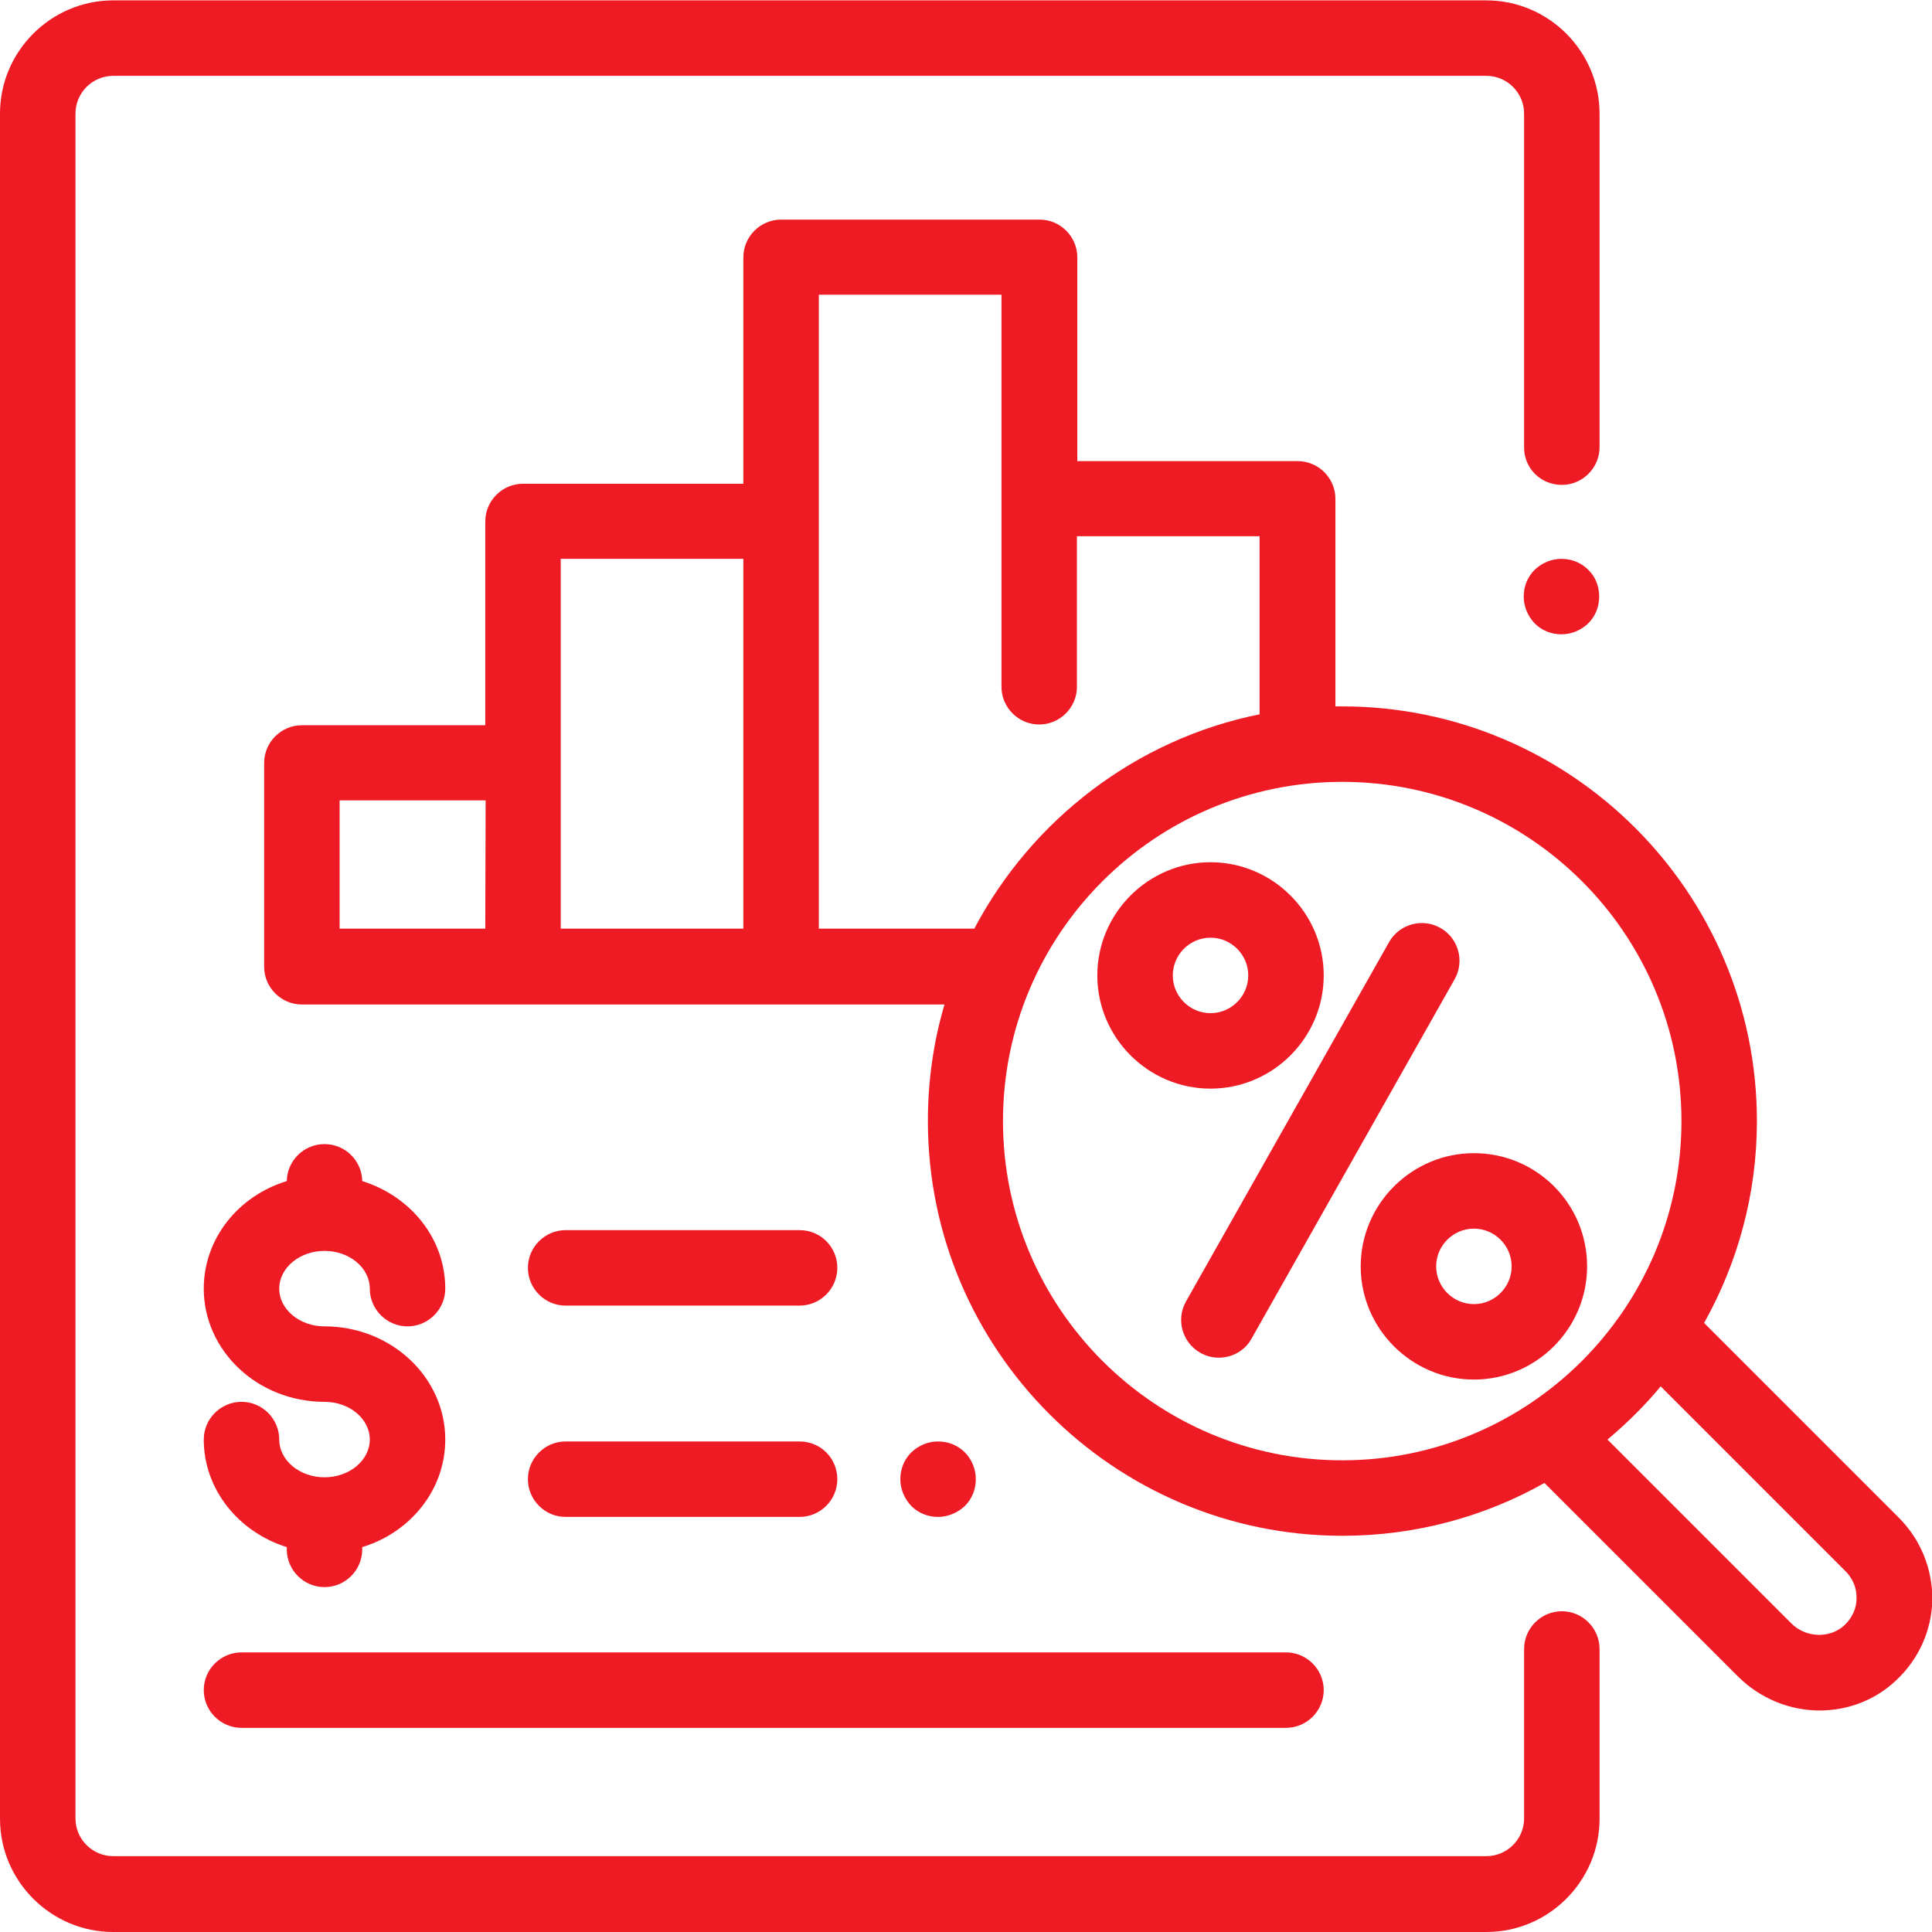 <svg xmlns="http://www.w3.org/2000/svg" xmlns:xlink="http://www.w3.org/1999/xlink" id="Capa_1" x="0px" y="0px" viewBox="0 0 512 512" style="enable-background:new 0 0 512 512;" xml:space="preserve"><style type="text/css">	.st0{fill:#EE1B24;}</style><g>	<g>		<path class="st0" d="M420.9,151c-1.9-1.9-4.4-2.9-7.1-2.9s-5.2,1.1-7.1,2.9c-1.9,1.9-2.9,4.4-2.9,7.1s1.1,5.2,2.9,7.1   c1.9,1.9,4.4,2.9,7.1,2.9s5.2-1.1,7.1-2.9c1.9-1.9,2.9-4.4,2.9-7.1S422.8,152.8,420.9,151z"></path>	</g></g><g>	<g>		<path class="st0" d="M413.9,128.5c5.5,0,10-4.5,10-10V30.1c0-16.5-13.5-30-30-30H30c-16.5,0-30,13.5-30,30v451.9   c0,16.5,13.5,30,30,30h363.9c16.5,0,30-13.5,30-30V437c0-5.5-4.5-10-10-10s-10,4.5-10,10v44.9c0,5.5-4.5,10-10,10H30   c-5.5,0-10-4.5-10-10V30.1c0-5.5,4.5-10,10-10h363.9c5.5,0,10,4.5,10,10v88.5C403.9,124.1,408.3,128.5,413.9,128.5z"></path>	</g></g><g>	<g>		<path class="st0" d="M503.2,402.2l-51.6-51.6c8.9-15.9,14-34.1,14-53.5c0-60.6-49.3-109.9-109.9-109.9c-0.6,0-1.2,0-1.8,0v-55   c0-5.5-4.5-10-10-10h-58.4v-54c0-5.5-4.5-10-10-10H207c-5.5,0-10,4.5-10,10v60h-58.4c-5.5,0-10,4.5-10,10v54H80   c-5.5,0-10,4.5-10,10v54c0,5.5,4.5,10,10,10h170.3c-2.9,9.8-4.4,20.2-4.4,30.9c0,60.6,49.3,109.9,109.9,109.9   c19.4,0,37.7-5.1,53.5-14l51.2,51.2c6,6,13.9,9.1,21.7,9.1c7.3,0,14.6-2.6,20.3-8c6-5.6,9.4-13.2,9.6-21.4   C512.1,415.7,509,408,503.2,402.2z M128.6,246.1H90v-34h38.7L128.6,246.1L128.6,246.1z M197,246.1h-48.4v-44v-54H197V246.1z    M217,246.1v-108v-60h48.4v54v36.2V182c0,5.5,4.5,10,10,10s10-4.5,10-10v-13.7v-26.2h48.4v47.2c-32.8,6.6-60.4,28-75.6,56.8H217z    M355.7,387c-49.6,0-89.9-40.3-89.9-89.9s40.3-89.9,89.9-89.9s89.9,40.3,89.9,89.9S405.3,387,355.7,387z M488.8,430.7   c-3.9,3.6-10.3,3.4-14.2-0.6L426,381.5c5.1-4.3,9.9-9,14.1-14.1l49,49c1.9,1.9,3,4.5,2.9,7.2C492,426.3,490.8,428.8,488.8,430.7z"></path>	</g></g><g>	<g>		<path class="st0" d="M381.7,245.9c-4.8-2.7-10.9-1-13.6,3.8l-53.8,95.2c-2.7,4.8-1,10.9,3.8,13.6c1.6,0.9,3.2,1.3,4.9,1.3   c3.5,0,6.9-1.8,8.7-5.1l53.8-95.2C388.2,254.7,386.5,248.6,381.7,245.9z"></path>	</g></g><g>	<g>		<path class="st0" d="M390.6,305.6c-16.5,0-30,13.5-30,30s13.5,30,30,30s30-13.5,30-30C420.6,319,407.2,305.6,390.6,305.6z    M390.6,345.6c-5.5,0-10-4.5-10-10s4.5-10,10-10s10,4.5,10,10S396.1,345.6,390.6,345.6z"></path>	</g></g><g>	<g>		<path class="st0" d="M320.8,228.5c-16.5,0-30,13.5-30,30s13.5,30,30,30s30-13.5,30-30S337.3,228.5,320.8,228.5z M320.8,268.5   c-5.5,0-10-4.5-10-10s4.5-10,10-10s10,4.5,10,10S326.3,268.5,320.8,268.5z"></path>	</g></g><g>	<g>		<path class="st0" d="M340.8,437.9H64c-5.5,0-10,4.5-10,10s4.5,10,10,10h276.8c5.5,0,10-4.5,10-10S346.3,437.9,340.8,437.9z"></path>	</g></g><g>	<g>		<path class="st0" d="M211.9,382h-62c-5.5,0-10,4.5-10,10s4.5,10,10,10h62c5.5,0,10-4.5,10-10S217.5,382,211.9,382z"></path>	</g></g><g>	<g>		<path class="st0" d="M255.7,384.9c-1.9-1.9-4.4-2.9-7.1-2.9s-5.2,1.1-7.1,2.9c-1.9,1.9-2.9,4.4-2.9,7.1s1.1,5.2,2.9,7.1   c1.9,1.9,4.4,2.9,7.1,2.9c2.6,0,5.2-1.1,7.1-2.9c1.9-1.9,2.9-4.4,2.9-7.1C258.6,389.3,257.5,386.7,255.7,384.9z"></path>	</g></g><g>	<g>		<path class="st0" d="M211.9,326h-62c-5.5,0-10,4.5-10,10c0,5.5,4.5,10,10,10h62c5.5,0,10-4.5,10-10S217.5,326,211.9,326z"></path>	</g></g><g>	<g>		<path class="st0" d="M86,351.5c-6.6,0-12-4.5-12-10s5.4-10,12-10c6.6,0,12,4.5,12,10c0,5.5,4.5,10,10,10s10-4.5,10-10   c0-13.3-9.2-24.5-22-28.5c-0.1-5.4-4.5-9.8-10-9.8s-9.9,4.4-10,9.8c-12.8,3.9-22,15.2-22,28.5c0,16.5,14.3,30,32,30   c6.6,0,12,4.5,12,10s-5.4,10-12,10c-6.6,0-12-4.5-12-10c0-5.5-4.5-10-10-10s-10,4.5-10,10c0,13.2,9.2,24.5,22,28.5v0.6   c0,5.5,4.5,10,10,10s10-4.5,10-10v-0.6c12.8-3.9,22-15.2,22-28.5C118,364.9,103.6,351.5,86,351.5z"></path>	</g></g></svg>